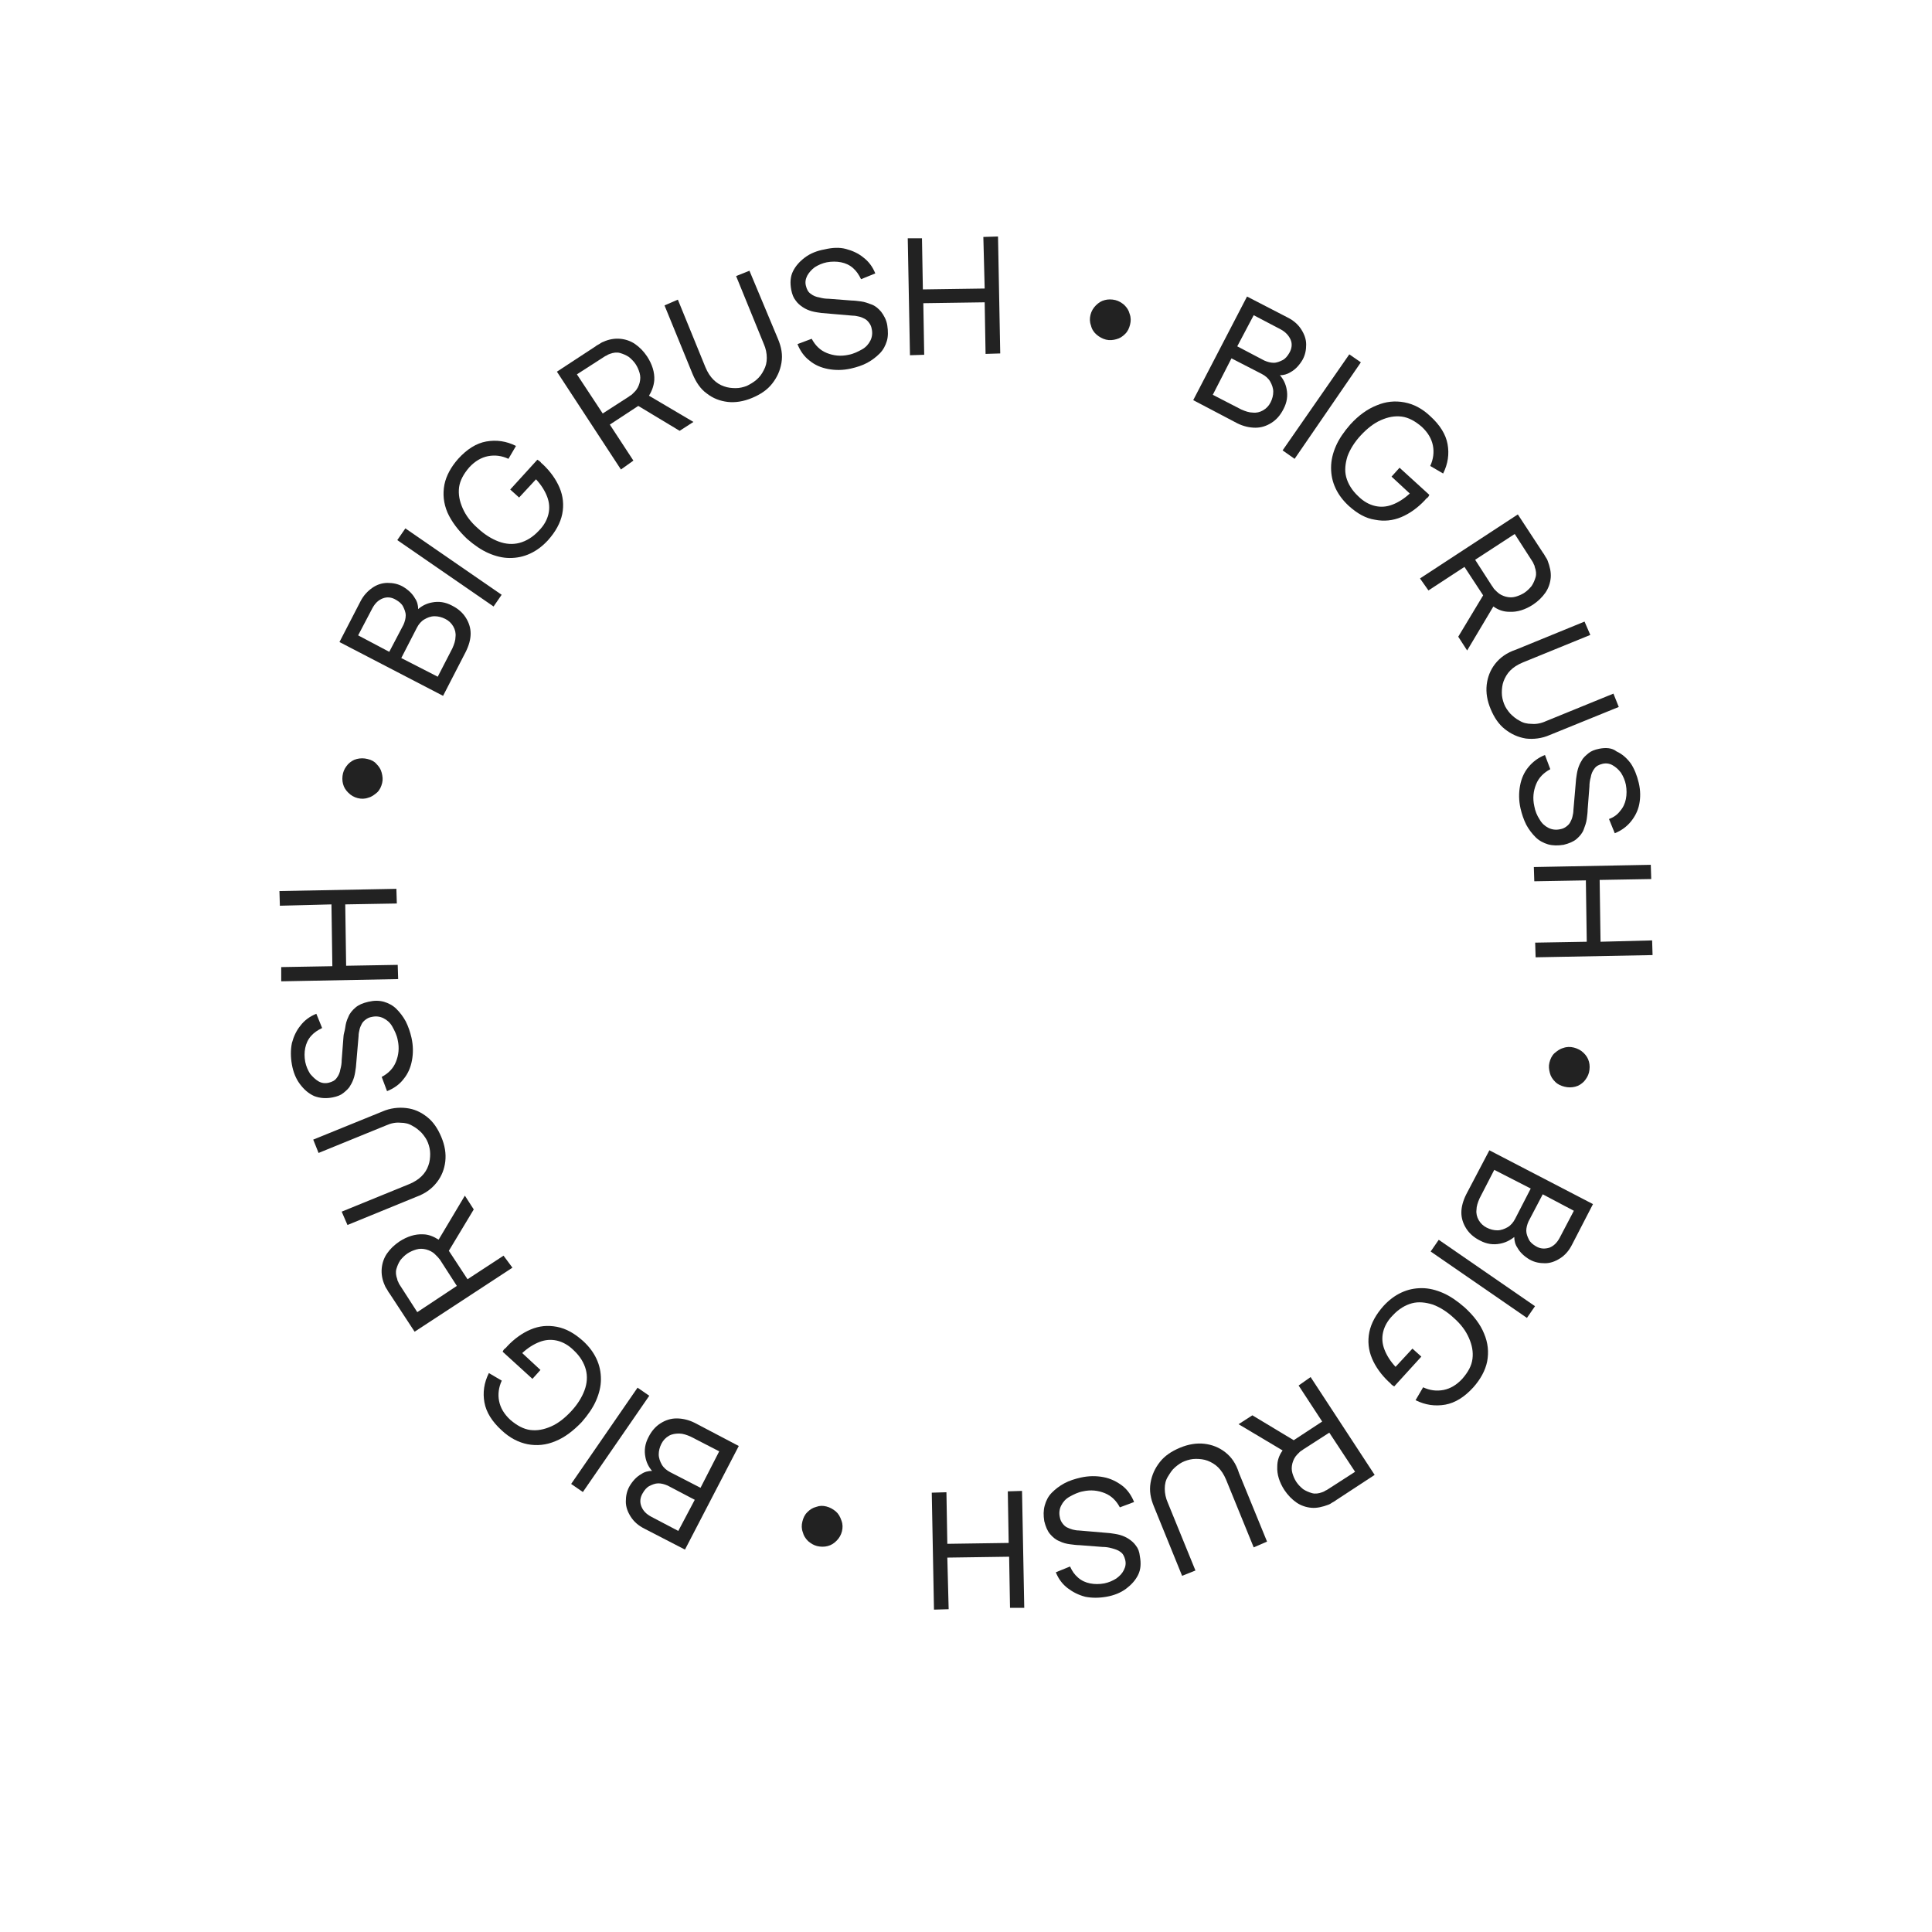 <?xml version="1.0" encoding="UTF-8"?> <svg xmlns="http://www.w3.org/2000/svg" width="360" height="360" viewBox="0 0 360 360" fill="none"> <g filter="url(#filter0_d_415_91)"> <path d="M180 317C260.081 317 325 252.081 325 172C325 91.919 260.081 27 180 27C99.919 27 35 91.919 35 172C35 252.081 99.919 317 180 317Z" fill="white"></path> </g> <path d="M204.36 62.38C204.857 62.794 205.437 63.126 206.1 63.291C206.763 63.457 207.426 63.374 208.006 63.209C208.669 63.043 209.166 62.712 209.663 62.214C210.16 61.717 210.409 61.137 210.574 60.474C210.74 59.812 210.74 59.149 210.492 58.486C210.326 57.823 209.994 57.326 209.497 56.829C209 56.414 208.503 56.083 207.84 55.917C207.177 55.752 206.432 55.752 205.852 55.917C205.189 56.083 204.692 56.414 204.194 56.911C203.697 57.409 203.366 57.989 203.2 58.651C203.034 59.314 203.034 59.977 203.283 60.64C203.449 61.386 203.863 61.966 204.36 62.38Z" fill="#222222"></path> <path d="M233.94 79.697C235.017 79.697 236.012 79.366 236.923 78.786C237.834 78.206 238.58 77.377 239.16 76.217C239.823 74.974 239.989 73.731 239.74 72.489C239.574 71.577 239.16 70.666 238.497 69.92C239.16 69.92 239.823 69.754 240.486 69.34C241.397 68.843 242.143 68.014 242.723 67.02C243.22 66.109 243.386 65.197 243.386 64.203C243.386 63.209 243.054 62.297 242.474 61.386C241.894 60.474 241.066 59.729 239.906 59.149L232.366 55.254L222.34 74.56L230.543 78.869C231.703 79.449 232.863 79.697 233.94 79.697ZM233.609 58.734L238.663 61.386C239.574 61.883 240.154 62.546 240.486 63.291C240.817 64.037 240.734 64.949 240.237 65.777C239.906 66.357 239.492 66.854 238.994 67.103C238.497 67.352 237.917 67.6 237.337 67.6C236.757 67.6 236.177 67.434 235.597 67.186L230.543 64.534L233.609 58.734ZM229.466 66.772L235.1 69.671C235.763 70.003 236.343 70.5 236.674 71.08C237.006 71.66 237.254 72.323 237.254 72.986C237.254 73.649 237.089 74.311 236.757 74.974C236.426 75.637 235.929 76.134 235.349 76.466C234.769 76.797 234.106 76.963 233.443 76.88C232.78 76.88 232.034 76.632 231.289 76.3L225.986 73.566L229.466 66.772Z" fill="#222222"></path> <path d="M241.232 85.497L253.577 67.517L251.423 66.026L238.994 83.923L241.232 85.497Z" fill="#222222"></path> <path d="M251.589 79.117C250.429 80.443 249.517 81.769 248.937 83.094C248.357 84.42 248.026 85.746 248.026 87.154C248.026 88.48 248.274 89.723 248.854 90.966C249.434 92.209 250.263 93.286 251.34 94.28C252.914 95.689 254.489 96.6 256.229 96.849C257.886 97.18 259.543 97.014 261.117 96.352C262.692 95.689 264.183 94.612 265.509 93.203C265.592 93.12 265.674 92.954 265.923 92.789C266.172 92.623 266.254 92.374 266.337 92.209L260.786 87.154L259.294 88.811L262.692 91.96C261.614 92.954 260.537 93.617 259.46 94.031C258.383 94.446 257.306 94.529 256.229 94.28C255.152 94.031 254.074 93.451 253.08 92.457C251.92 91.38 251.174 90.137 250.843 88.894C250.512 87.651 250.677 86.326 251.092 85C251.589 83.674 252.417 82.349 253.577 81.106C254.737 79.863 255.98 78.869 257.306 78.289C258.632 77.709 259.874 77.46 261.2 77.626C262.443 77.791 263.686 78.454 264.929 79.531C266.089 80.609 266.752 81.769 267 83.011C267.249 84.254 267.083 85.58 266.503 86.823L268.906 88.231C269.817 86.409 270.066 84.586 269.734 82.763C269.403 80.94 268.326 79.2 266.503 77.543C265.012 76.134 263.437 75.306 261.697 74.974C259.957 74.643 258.217 74.809 256.477 75.554C254.82 76.217 253.163 77.377 251.589 79.117Z" fill="#222222"></path> <path d="M266.172 110.023L272.883 105.631L276.363 110.934L271.723 118.64L273.38 121.209L278.269 113.006C279.18 113.669 280.174 114 281.252 114C282.743 114.083 284.234 113.586 285.643 112.674C286.637 112.011 287.383 111.266 287.963 110.437C288.543 109.609 288.874 108.614 288.957 107.62C289.04 106.626 288.792 105.549 288.377 104.471C288.294 104.223 288.129 103.974 287.963 103.726C287.797 103.477 287.714 103.229 287.549 103.063L282.826 95.854L264.597 107.786L266.172 110.023ZM282.246 99.5L285.394 104.389C285.477 104.554 285.643 104.72 285.726 104.969C285.809 105.217 285.974 105.383 285.974 105.631C286.223 106.294 286.306 106.957 286.14 107.537C285.974 108.117 285.726 108.697 285.394 109.194C284.98 109.691 284.566 110.106 284.069 110.437C283.572 110.769 282.992 111.017 282.412 111.183C281.832 111.349 281.252 111.349 280.589 111.183C280.009 111.017 279.429 110.769 278.932 110.271C278.766 110.106 278.6 109.94 278.434 109.774C278.269 109.609 278.186 109.36 278.02 109.194L274.872 104.306L282.246 99.5Z" fill="#222222"></path> <path d="M278.6 123.694C277.689 124.854 277.192 126.18 277.026 127.589C276.86 129.08 277.109 130.571 277.772 132.146C278.434 133.72 279.263 134.963 280.423 135.874C281.583 136.786 282.826 137.366 284.317 137.614C285.726 137.78 287.3 137.614 288.792 136.951L301.634 131.731L300.64 129.246L288.046 134.383C287.134 134.797 286.223 134.963 285.394 134.88C284.566 134.88 283.82 134.714 283.157 134.3C282.494 133.969 281.914 133.471 281.417 132.974C280.92 132.394 280.506 131.814 280.257 131.151C280.009 130.489 279.843 129.826 279.843 129.08C279.843 128.334 279.926 127.589 280.174 126.926C280.423 126.263 280.837 125.517 281.417 124.937C281.997 124.357 282.743 123.86 283.737 123.446L296.332 118.309L295.254 115.823L282.494 121.043C280.754 121.623 279.512 122.534 278.6 123.694Z" fill="#222222"></path> <path d="M297.989 139.52C297.16 139.686 296.497 139.934 296 140.349C295.503 140.763 295.006 141.177 294.757 141.674C294.426 142.171 294.177 142.751 294.012 143.331C293.846 143.911 293.763 144.574 293.68 145.154L293.183 150.954C293.183 151.369 293.1 151.783 293.017 152.114C292.934 152.529 292.769 152.86 292.603 153.191C292.437 153.523 292.189 153.771 291.857 154.02C291.526 154.269 291.194 154.434 290.697 154.517C289.952 154.683 289.206 154.6 288.543 154.269C287.88 153.937 287.3 153.44 286.886 152.694C286.389 151.949 286.057 151.12 285.892 150.209C285.56 148.717 285.726 147.391 286.223 146.149C286.72 144.906 287.632 143.994 288.874 143.331L287.88 140.68C286.637 141.177 285.643 141.923 284.814 142.917C283.986 143.911 283.489 145.071 283.24 146.397C282.992 147.723 282.992 149.131 283.323 150.623C283.572 151.7 283.903 152.694 284.4 153.689C284.897 154.6 285.477 155.346 286.14 156.009C286.803 156.671 287.632 157.086 288.46 157.334C289.372 157.583 290.283 157.583 291.36 157.417C292.354 157.169 293.183 156.837 293.763 156.34C294.343 155.843 294.84 155.263 295.089 154.6C295.337 153.937 295.586 153.274 295.669 152.611C295.752 151.949 295.834 151.369 295.834 150.871L296.166 146.563C296.166 145.983 296.249 145.403 296.414 144.823C296.497 144.243 296.746 143.663 297.077 143.249C297.409 142.751 297.906 142.503 298.569 142.337C299.232 142.171 299.894 142.254 300.474 142.586C301.054 142.917 301.552 143.331 302.049 143.994C302.463 144.657 302.794 145.403 302.96 146.231C303.126 147.143 303.126 148.054 302.96 148.883C302.794 149.711 302.463 150.457 301.883 151.12C301.386 151.783 300.723 152.28 299.812 152.611L300.889 155.263C302.132 154.766 303.126 154.02 303.872 153.109C304.617 152.197 305.197 151.12 305.446 149.877C305.694 148.634 305.694 147.309 305.363 145.9C305.032 144.491 304.534 143.249 303.872 142.254C303.126 141.26 302.297 140.514 301.22 140.017C300.392 139.354 299.232 139.271 297.989 139.52Z" fill="#222222"></path> <path d="M285.892 164.211L295.503 164.046L295.669 175.48L286.057 175.646L286.14 178.38L307.932 177.966L307.849 175.231L298.237 175.48L298.072 163.963L307.683 163.797L307.6 161.146L285.809 161.56L285.892 164.211Z" fill="#222222"></path> <path d="M293.266 195.2C292.603 195.034 291.94 195.034 291.277 195.283C290.614 195.449 290.117 195.863 289.62 196.277C289.123 196.774 288.874 197.354 288.709 198.017C288.543 198.68 288.626 199.26 288.792 199.923C288.957 200.586 289.289 201.083 289.786 201.58C290.283 202.077 290.863 202.326 291.526 202.491C292.189 202.657 292.852 202.657 293.514 202.491C294.177 202.326 294.674 201.994 295.172 201.497C295.586 201 295.917 200.503 296.083 199.84C296.249 199.177 296.249 198.431 296.083 197.851C295.917 197.189 295.586 196.691 295.089 196.194C294.592 195.697 293.929 195.366 293.266 195.2Z" fill="#222222"></path> <path d="M273.214 222.543C272.634 223.703 272.303 224.863 272.303 225.94C272.303 227.017 272.634 228.011 273.214 228.923C273.794 229.834 274.623 230.58 275.783 231.16C277.026 231.823 278.269 231.989 279.512 231.74C280.423 231.574 281.334 231.16 282.163 230.497C282.163 231.16 282.329 231.906 282.743 232.486C283.24 233.397 284.069 234.143 285.063 234.723C285.974 235.22 286.886 235.386 287.88 235.386C288.874 235.386 289.786 235.054 290.697 234.474C291.609 233.894 292.354 233.066 292.934 231.906L296.829 224.366L277.523 214.34L273.214 222.543ZM293.266 225.609L290.614 230.663C290.117 231.574 289.537 232.154 288.709 232.486C287.88 232.734 287.052 232.734 286.223 232.237C285.643 231.906 285.146 231.491 284.897 230.994C284.649 230.497 284.4 229.917 284.4 229.337C284.4 228.757 284.566 228.177 284.814 227.597L287.466 222.543L293.266 225.609ZM285.229 221.466L282.329 227.1C281.997 227.763 281.5 228.343 280.92 228.674C280.34 229.006 279.677 229.254 279.014 229.254C278.352 229.254 277.689 229.089 277.026 228.757C276.363 228.426 275.866 227.929 275.534 227.349C275.203 226.769 275.037 226.106 275.12 225.443C275.12 224.78 275.369 224.034 275.7 223.289L278.434 217.986L285.229 221.466Z" fill="#222222"></path> <path d="M268.089 231.017L266.583 233.2L284.522 245.573L286.027 243.39L268.089 231.017Z" fill="#222222"></path> <path d="M272.883 243.589C271.557 242.429 270.232 241.517 268.906 240.937C267.58 240.357 266.254 240.026 264.929 240.026C263.603 240.026 262.36 240.274 261.117 240.854C259.874 241.434 258.797 242.263 257.803 243.34C256.394 244.914 255.483 246.571 255.152 248.229C254.82 249.886 254.986 251.543 255.649 253.117C256.312 254.691 257.389 256.183 258.797 257.509C258.88 257.591 259.046 257.674 259.212 257.923C259.377 258.089 259.626 258.254 259.792 258.337L264.846 252.786L263.189 251.294L260.04 254.691C259.046 253.614 258.383 252.537 257.969 251.46C257.554 250.383 257.472 249.306 257.72 248.229C257.969 247.151 258.549 246.074 259.543 245.08C260.62 243.92 261.863 243.174 263.106 242.843C264.349 242.511 265.674 242.677 267 243.091C268.326 243.589 269.652 244.417 270.894 245.577C272.22 246.737 273.132 247.98 273.712 249.306C274.292 250.631 274.54 251.874 274.374 253.2C274.209 254.526 273.546 255.686 272.469 256.929C271.392 258.089 270.232 258.751 268.989 259C267.663 259.249 266.42 259.083 265.177 258.503L263.769 260.906C265.592 261.817 267.414 262.066 269.32 261.734C271.143 261.403 272.883 260.326 274.54 258.503C275.866 257.011 276.777 255.354 277.109 253.697C277.44 251.957 277.274 250.217 276.529 248.477C275.866 246.82 274.623 245.163 272.883 243.589Z" fill="#222222"></path> <path d="M241.977 258.171L246.369 264.883L241.066 268.363L233.36 263.723L230.792 265.38L238.994 270.269C238.332 271.18 238 272.174 238 273.251C237.917 274.743 238.414 276.234 239.326 277.643C239.989 278.637 240.734 279.383 241.563 279.963C242.392 280.543 243.386 280.874 244.38 280.957C245.374 281.04 246.452 280.791 247.529 280.377C247.777 280.294 248.026 280.129 248.274 279.963C248.523 279.797 248.772 279.714 248.937 279.549L256.146 274.826L244.214 256.597L241.977 258.171ZM252.5 274.246L247.612 277.394C247.446 277.477 247.28 277.643 247.032 277.726C246.783 277.891 246.617 277.974 246.369 278.057C245.706 278.306 245.043 278.389 244.463 278.223C243.883 278.057 243.303 277.809 242.806 277.477C242.309 277.063 241.894 276.649 241.563 276.151C241.232 275.654 240.983 275.074 240.817 274.494C240.652 273.914 240.652 273.334 240.817 272.671C240.983 272.091 241.232 271.511 241.729 271.014C241.894 270.849 242.06 270.683 242.226 270.517C242.392 270.351 242.64 270.269 242.806 270.103L247.694 266.954L252.5 274.246Z" fill="#222222"></path> <path d="M228.306 270.6C227.146 269.689 225.82 269.191 224.412 269.026C223.003 268.86 221.429 269.109 219.854 269.771C218.28 270.434 217.037 271.263 216.126 272.423C215.214 273.583 214.634 274.826 214.386 276.317C214.137 277.809 214.386 279.217 215.049 280.791L220.269 293.634L222.754 292.64L217.617 280.046C217.203 279.134 217.037 278.223 217.037 277.394C217.037 276.566 217.203 275.82 217.617 275.157C218.032 274.494 218.363 273.914 218.943 273.417C219.523 272.92 220.103 272.506 220.766 272.257C221.429 272.009 222.092 271.843 222.837 271.843C223.583 271.843 224.329 271.926 224.992 272.174C225.654 272.423 226.4 272.837 226.98 273.417C227.56 273.997 228.057 274.743 228.472 275.737L233.609 288.331L236.094 287.254L230.874 274.494C230.294 272.671 229.466 271.511 228.306 270.6Z" fill="#222222"></path> <path d="M211.652 288C211.32 287.503 210.823 287.089 210.326 286.757C209.829 286.426 209.249 286.177 208.669 286.011C208.089 285.846 207.426 285.763 206.846 285.68L201.046 285.183C200.632 285.183 200.217 285.1 199.886 285.017C199.554 284.934 199.14 284.769 198.809 284.603C198.477 284.437 198.229 284.189 197.98 283.857C197.732 283.526 197.566 283.194 197.483 282.697C197.317 281.951 197.4 281.206 197.732 280.543C198.063 279.88 198.56 279.3 199.306 278.886C200.052 278.471 200.88 278.057 201.792 277.891C203.283 277.56 204.609 277.726 205.852 278.223C207.094 278.72 208.006 279.631 208.669 280.874L211.32 279.88C210.823 278.637 210.077 277.56 209.083 276.814C208.089 276.069 206.929 275.489 205.603 275.24C204.277 274.991 202.869 274.991 201.377 275.323C200.3 275.571 199.223 275.903 198.312 276.4C197.4 276.897 196.654 277.477 195.992 278.14C195.329 278.803 194.914 279.631 194.666 280.543C194.417 281.454 194.417 282.366 194.583 283.443C194.832 284.437 195.163 285.266 195.66 285.846C196.157 286.426 196.737 286.923 197.4 287.171C198.063 287.503 198.726 287.669 199.389 287.751C200.052 287.834 200.632 287.917 201.129 287.917L205.437 288.249C206.017 288.249 206.597 288.331 207.177 288.497C207.757 288.663 208.337 288.829 208.752 289.16C209.249 289.491 209.497 289.989 209.663 290.651C209.829 291.314 209.746 291.894 209.414 292.557C209.083 293.22 208.669 293.634 208.006 294.131C207.343 294.546 206.597 294.877 205.769 295.043C204.857 295.209 203.946 295.209 203.117 295.043C202.289 294.877 201.543 294.546 200.88 293.966C200.217 293.386 199.803 292.806 199.389 291.894L196.737 292.971C197.234 294.214 197.98 295.209 198.974 295.954C199.969 296.7 200.963 297.197 202.206 297.529C203.449 297.777 204.774 297.777 206.183 297.529C207.592 297.28 208.834 296.783 209.829 296.037C210.823 295.291 211.569 294.463 212.066 293.469C212.563 292.474 212.646 291.314 212.397 289.989C212.314 289.16 212.066 288.497 211.652 288Z" fill="#222222"></path> <path d="M187.789 277.891L187.954 287.503L176.52 287.669L176.354 278.057L173.62 278.14L174.034 299.931L176.769 299.849L176.52 290.237L188.037 290.071L188.203 299.6H190.854L190.44 277.809L187.789 277.891Z" fill="#222222"></path> <path d="M155.723 281.62C155.226 281.206 154.646 280.874 153.983 280.709C153.32 280.543 152.74 280.543 152.077 280.791C151.414 280.957 150.917 281.289 150.42 281.786C149.923 282.283 149.674 282.863 149.509 283.526C149.343 284.189 149.343 284.851 149.592 285.514C149.757 286.177 150.089 286.674 150.586 287.171C151.083 287.586 151.58 287.917 152.243 288.083C152.906 288.249 153.652 288.249 154.232 288.083C154.894 287.917 155.392 287.586 155.889 287.089C156.386 286.591 156.717 286.011 156.883 285.349C157.049 284.686 157.049 284.023 156.8 283.36C156.552 282.614 156.22 282.034 155.723 281.62Z" fill="#222222"></path> <path d="M126.06 264.303C124.983 264.303 123.989 264.634 123.077 265.214C122.166 265.794 121.42 266.623 120.84 267.783C120.177 269.026 120.012 270.269 120.26 271.511C120.426 272.423 120.84 273.334 121.503 274.08C120.84 274.08 120.094 274.246 119.514 274.66C118.603 275.157 117.857 275.986 117.277 276.98C116.78 277.891 116.614 278.803 116.614 279.797C116.614 280.791 116.946 281.703 117.526 282.614C118.106 283.526 118.934 284.271 120.094 284.851L127.634 288.746L137.66 269.44L129.457 265.131C128.297 264.551 127.137 264.303 126.06 264.303ZM126.392 285.266L121.337 282.614C120.426 282.117 119.846 281.537 119.514 280.709C119.183 279.88 119.266 279.051 119.763 278.223C120.094 277.643 120.509 277.146 121.006 276.897C121.503 276.649 122.083 276.4 122.663 276.4C123.243 276.4 123.823 276.566 124.403 276.814L129.457 279.466L126.392 285.266ZM130.534 277.229L124.9 274.329C124.237 273.997 123.657 273.5 123.326 272.92C122.994 272.34 122.746 271.677 122.746 271.014C122.746 270.351 122.912 269.689 123.243 269.026C123.574 268.363 124.072 267.866 124.652 267.534C125.232 267.203 125.894 267.12 126.557 267.12C127.22 267.12 127.966 267.369 128.712 267.7L134.014 270.434L130.534 277.229Z" fill="#222222"></path> <path d="M118.799 258.572L106.426 276.511L108.609 278.016L120.982 260.078L118.799 258.572Z" fill="#222222"></path> <path d="M108.412 264.966C109.572 263.64 110.483 262.314 111.063 260.989C111.643 259.663 111.974 258.337 111.974 257.011C111.974 255.686 111.726 254.443 111.146 253.2C110.566 251.957 109.737 250.88 108.66 249.886C107.086 248.477 105.512 247.566 103.772 247.234C102.032 246.903 100.457 247.069 98.883 247.731C97.309 248.394 95.817 249.471 94.492 250.88C94.409 250.963 94.326 251.129 94.077 251.294C93.829 251.46 93.746 251.709 93.663 251.874L99.214 256.929L100.706 255.271L97.309 252.123C98.386 251.129 99.463 250.466 100.54 250.051C101.617 249.637 102.694 249.554 103.772 249.803C104.849 250.051 105.926 250.631 106.92 251.626C108.08 252.703 108.826 253.946 109.157 255.189C109.489 256.431 109.406 257.757 108.909 259.083C108.412 260.409 107.583 261.734 106.423 262.977C105.263 264.22 104.02 265.214 102.694 265.794C101.369 266.374 100.126 266.623 98.8 266.457C97.557 266.291 96.314 265.629 95.072 264.551C93.912 263.474 93.249 262.314 93 261.071C92.751 259.829 92.917 258.503 93.497 257.26L91.094 255.851C90.183 257.674 89.934 259.497 90.266 261.32C90.597 263.143 91.674 264.883 93.497 266.54C94.989 267.949 96.646 268.777 98.303 269.109C100.043 269.44 101.783 269.274 103.523 268.529C105.18 267.866 106.837 266.623 108.412 264.966Z" fill="#222222"></path> <path d="M93.829 233.977L87.117 238.369L83.637 233.066L88.277 225.36L86.62 222.791L81.731 230.994C80.82 230.414 79.826 230 78.832 230C77.34 229.917 75.849 230.414 74.44 231.326C73.446 231.989 72.7 232.734 72.12 233.563C71.54 234.391 71.209 235.386 71.126 236.38C71.043 237.374 71.209 238.451 71.706 239.529C71.789 239.777 71.954 240.026 72.12 240.274C72.286 240.523 72.369 240.771 72.534 240.937L77.257 248.146L95.486 236.214L93.829 233.977ZM77.754 244.5L74.606 239.611C74.523 239.446 74.357 239.28 74.274 239.031C74.192 238.783 74.026 238.617 74.026 238.369C73.777 237.706 73.694 237.043 73.86 236.463C74.026 235.883 74.274 235.303 74.606 234.806C75.02 234.309 75.434 233.894 75.931 233.563C76.429 233.231 77.009 232.983 77.589 232.817C78.169 232.651 78.749 232.651 79.412 232.817C79.992 232.983 80.572 233.231 81.069 233.729C81.234 233.894 81.4 234.06 81.566 234.226C81.731 234.391 81.814 234.557 81.98 234.723L85.129 239.611L77.754 244.5Z" fill="#222222"></path> <path d="M81.4 220.306C82.311 219.146 82.809 217.82 82.974 216.411C83.14 214.92 82.891 213.429 82.229 211.854C81.566 210.28 80.737 209.037 79.577 208.126C78.417 207.214 77.174 206.634 75.683 206.469C74.274 206.303 72.7 206.469 71.209 207.131L58.366 212.351L59.36 214.837L71.954 209.7C72.866 209.286 73.777 209.12 74.606 209.203C75.434 209.203 76.18 209.369 76.843 209.783C77.506 210.114 78.086 210.611 78.583 211.109C79.08 211.689 79.494 212.269 79.743 212.931C79.992 213.594 80.157 214.257 80.157 215.003C80.157 215.749 80.074 216.494 79.826 217.157C79.577 217.903 79.163 218.566 78.583 219.146C78.003 219.726 77.257 220.223 76.263 220.637L63.669 225.774L64.746 228.26L77.506 223.04C79.329 222.377 80.489 221.466 81.4 220.306Z" fill="#222222"></path> <path d="M62.011 204.48C62.84 204.314 63.503 204.066 64 203.651C64.497 203.237 64.994 202.823 65.243 202.326C65.574 201.829 65.823 201.249 65.989 200.669C66.154 200.089 66.237 199.426 66.32 198.846L66.817 193.046C66.817 192.631 66.9 192.217 66.983 191.886C67.066 191.471 67.231 191.14 67.397 190.809C67.563 190.477 67.811 190.229 68.143 189.98C68.474 189.731 68.806 189.566 69.303 189.483C70.049 189.317 70.794 189.4 71.457 189.731C72.12 190.063 72.7 190.56 73.114 191.306C73.529 192.051 73.943 192.88 74.109 193.791C74.44 195.283 74.274 196.609 73.777 197.851C73.28 199.094 72.369 200.006 71.126 200.669L72.12 203.32C73.363 202.823 74.44 202.077 75.186 201.083C76.014 200.089 76.511 198.929 76.76 197.603C77.009 196.277 77.009 194.869 76.677 193.377C76.429 192.3 76.097 191.306 75.6 190.311C75.103 189.4 74.523 188.654 73.86 187.991C73.197 187.329 72.369 186.914 71.54 186.666C70.629 186.417 69.717 186.417 68.64 186.666C67.563 186.914 66.817 187.246 66.237 187.743C65.657 188.24 65.16 188.82 64.912 189.483C64.58 190.146 64.414 190.809 64.332 191.471C64.249 192.134 64 192.714 64 193.211L63.669 197.52C63.669 198.1 63.586 198.68 63.42 199.26C63.337 199.84 63.089 200.42 62.757 200.834C62.426 201.331 61.929 201.58 61.266 201.746C60.603 201.911 59.94 201.829 59.36 201.497C58.78 201.166 58.283 200.669 57.786 200.089C57.371 199.426 57.04 198.68 56.874 197.851C56.709 196.94 56.709 196.111 56.874 195.283C57.04 194.454 57.371 193.709 57.952 193.046C58.532 192.383 59.194 191.969 60.023 191.554L58.946 188.903C57.703 189.4 56.709 190.146 55.963 191.14C55.217 192.051 54.72 193.129 54.389 194.371C54.14 195.614 54.14 196.94 54.389 198.349C54.637 199.757 55.134 201 55.88 201.994C56.626 202.989 57.454 203.734 58.532 204.231C59.609 204.646 60.769 204.729 62.011 204.48Z" fill="#222222"></path> <path d="M74.109 179.789L64.497 179.954L64.332 168.52L73.943 168.354L73.86 165.62L52.069 166.034L52.151 168.769L61.763 168.52L61.929 180.037L52.4 180.203V182.854L74.192 182.44L74.109 179.789Z" fill="#222222"></path> <path d="M68.474 141.426C67.811 141.26 67.149 141.26 66.486 141.426C65.823 141.591 65.326 141.923 64.829 142.42C64.414 142.917 64.083 143.414 63.917 144.077C63.752 144.74 63.752 145.486 63.917 146.066C64.083 146.729 64.414 147.226 64.912 147.723C65.409 148.22 65.989 148.551 66.651 148.717C67.314 148.883 67.977 148.883 68.64 148.634C69.303 148.469 69.8 148.054 70.297 147.64C70.794 147.143 71.043 146.563 71.209 145.9C71.374 145.237 71.291 144.657 71.126 143.994C70.96 143.331 70.629 142.834 70.132 142.337C69.8 141.923 69.22 141.591 68.474 141.426Z" fill="#222222"></path> <path d="M86.786 121.457C87.366 120.297 87.697 119.137 87.697 118.06C87.697 116.983 87.366 115.989 86.786 115.077C86.206 114.166 85.377 113.42 84.217 112.84C82.974 112.177 81.731 112.011 80.489 112.26C79.577 112.426 78.666 112.84 77.92 113.503C77.92 112.84 77.754 112.094 77.34 111.514C76.843 110.603 76.014 109.857 75.02 109.277C74.109 108.78 73.197 108.614 72.203 108.614C71.209 108.614 70.214 108.946 69.386 109.526C68.557 110.106 67.729 110.934 67.149 112.094L63.254 119.634L82.56 129.66L86.786 121.457ZM66.734 118.391L69.386 113.337C69.883 112.426 70.463 111.846 71.291 111.514C72.12 111.183 72.949 111.266 73.777 111.763C74.357 112.094 74.854 112.509 75.103 113.006C75.352 113.503 75.6 114.083 75.6 114.663C75.6 115.243 75.434 115.823 75.186 116.403L72.534 121.457L66.734 118.391ZM74.772 122.617L77.671 116.983C78.003 116.32 78.5 115.74 79.08 115.409C79.66 115.077 80.24 114.829 80.986 114.829C81.649 114.829 82.311 114.994 82.974 115.326C83.637 115.657 84.134 116.154 84.466 116.734C84.797 117.314 84.963 117.977 84.88 118.64C84.88 119.303 84.632 120.049 84.3 120.794L81.566 126.097L74.772 122.617Z" fill="#222222"></path> <path d="M75.535 98.456L74.029 100.639L91.968 113.012L93.474 110.829L75.535 98.456Z" fill="#222222"></path> <path d="M87.034 100.411C88.36 101.571 89.686 102.483 91.011 103.063C92.337 103.643 93.663 103.974 94.989 103.974C96.314 103.974 97.557 103.726 98.8 103.146C100.043 102.566 101.12 101.737 102.114 100.66C103.523 99.086 104.434 97.429 104.766 95.772C105.097 94.114 104.932 92.457 104.269 90.883C103.606 89.309 102.529 87.817 101.12 86.492C101.037 86.409 100.872 86.326 100.706 86.077C100.54 85.912 100.292 85.746 100.126 85.663L95.072 91.214L96.729 92.706L99.877 89.309C100.872 90.386 101.534 91.463 101.949 92.54C102.363 93.617 102.446 94.694 102.197 95.772C101.949 96.849 101.369 97.926 100.374 98.92C99.297 100.08 98.054 100.826 96.811 101.157C95.569 101.489 94.243 101.406 92.917 100.909C91.591 100.411 90.266 99.583 89.023 98.423C87.697 97.263 86.786 96.02 86.206 94.694C85.626 93.369 85.377 92.126 85.543 90.8C85.709 89.557 86.371 88.314 87.449 87.072C88.526 85.912 89.686 85.249 90.929 85C92.254 84.751 93.497 84.917 94.74 85.497L96.149 83.094C94.326 82.183 92.503 81.934 90.597 82.266C88.774 82.597 87.034 83.674 85.377 85.497C84.052 86.989 83.14 88.646 82.809 90.303C82.477 92.043 82.643 93.783 83.389 95.523C84.134 97.18 85.377 98.837 87.034 100.411Z" fill="#222222"></path> <path d="M118.023 85.829L113.632 79.117L118.934 75.637L126.64 80.277L129.209 78.62L120.923 73.731C121.503 72.82 121.834 71.826 121.917 70.832C122 69.34 121.503 67.849 120.592 66.44C119.929 65.446 119.183 64.7 118.354 64.12C117.526 63.54 116.532 63.209 115.537 63.126C114.543 63.043 113.466 63.209 112.389 63.706C112.14 63.789 111.892 63.954 111.643 64.12C111.394 64.286 111.146 64.369 110.98 64.534L103.772 69.257L115.703 87.486L118.023 85.829ZM107.5 69.754L112.389 66.606C112.554 66.523 112.72 66.357 112.969 66.274C113.217 66.109 113.383 66.026 113.632 65.943C114.294 65.694 114.957 65.612 115.537 65.777C116.117 65.943 116.697 66.192 117.194 66.523C117.692 66.937 118.106 67.352 118.437 67.849C118.769 68.346 119.017 68.926 119.183 69.506C119.349 70.086 119.349 70.666 119.183 71.329C119.017 71.909 118.769 72.489 118.272 72.986C118.106 73.151 117.94 73.317 117.774 73.483C117.609 73.649 117.36 73.731 117.194 73.897L112.306 77.046L107.5 69.754Z" fill="#222222"></path> <path d="M139.649 50.449L137.163 51.443L142.3 64.037C142.714 64.949 142.88 65.86 142.88 66.689C142.88 67.517 142.714 68.263 142.3 69.009C141.969 69.671 141.554 70.251 140.974 70.749C140.394 71.246 139.814 71.577 139.152 71.909C138.489 72.157 137.826 72.323 137.08 72.323C136.334 72.323 135.589 72.24 134.926 71.992C134.18 71.743 133.517 71.329 132.937 70.749C132.357 70.169 131.86 69.423 131.446 68.429L126.309 55.834L123.823 56.911L129.043 69.671C129.706 71.246 130.534 72.489 131.694 73.317C132.854 74.229 134.18 74.726 135.589 74.891C136.997 75.057 138.572 74.809 140.146 74.146C141.72 73.483 142.963 72.654 143.874 71.494C144.786 70.334 145.366 69.091 145.614 67.6C145.863 66.109 145.614 64.7 144.952 63.126L139.649 50.449Z" fill="#222222"></path> <path d="M164.174 58.072C163.677 57.492 163.097 56.994 162.434 56.746C161.772 56.497 161.109 56.249 160.446 56.166C159.783 56.083 159.203 56 158.706 56L154.397 55.669C153.817 55.669 153.237 55.586 152.657 55.42C152.077 55.337 151.497 55.089 151.083 54.757C150.586 54.426 150.337 53.929 150.172 53.266C150.006 52.603 150.089 52.023 150.42 51.36C150.752 50.78 151.166 50.283 151.829 49.786C152.492 49.371 153.237 49.04 154.066 48.874C154.977 48.709 155.889 48.709 156.717 48.874C157.546 49.04 158.292 49.371 158.954 49.952C159.617 50.532 160.032 51.194 160.446 52.023L163.097 50.946C162.6 49.703 161.854 48.709 160.86 47.963C159.949 47.217 158.872 46.72 157.629 46.389C156.386 46.057 155.06 46.14 153.652 46.471C152.243 46.72 151 47.217 150.006 47.963C149.012 48.709 148.266 49.537 147.769 50.532C147.272 51.526 147.189 52.686 147.437 54.011C147.603 54.84 147.852 55.503 148.266 56C148.597 56.497 149.094 56.911 149.592 57.243C150.089 57.574 150.669 57.823 151.249 57.989C151.829 58.154 152.492 58.237 153.072 58.32L158.872 58.817C159.286 58.817 159.7 58.9 160.032 58.983C160.446 59.066 160.777 59.231 161.109 59.397C161.44 59.563 161.689 59.812 161.937 60.143C162.186 60.474 162.352 60.806 162.434 61.303C162.6 62.049 162.517 62.794 162.186 63.457C161.854 64.12 161.357 64.7 160.612 65.114C159.866 65.529 159.037 65.943 158.126 66.109C156.634 66.44 155.309 66.274 154.066 65.777C152.823 65.28 151.912 64.369 151.249 63.126L148.597 64.12C149.094 65.363 149.84 66.44 150.834 67.186C151.829 68.014 152.989 68.511 154.314 68.76C155.64 69.009 157.049 69.009 158.54 68.677C159.617 68.429 160.694 68.097 161.606 67.6C162.517 67.103 163.263 66.523 163.926 65.86C164.589 65.197 165.003 64.369 165.252 63.54C165.5 62.712 165.5 61.717 165.334 60.64C165.169 59.563 164.672 58.734 164.174 58.072Z" fill="#222222"></path> <path d="M183.48 56.331L183.646 65.943L186.38 65.86L185.966 44.069L183.232 44.151L183.48 53.763L171.963 53.929L171.797 44.4H169.146L169.56 66.192L172.212 66.109L172.046 56.497L183.48 56.331Z" fill="#222222"></path> <defs> <filter id="filter0_d_415_91" x="0" y="0" width="360" height="360" filterUnits="userSpaceOnUse" color-interpolation-filters="sRGB"> <feFlood flood-opacity="0" result="BackgroundImageFix"></feFlood> <feColorMatrix in="SourceAlpha" type="matrix" values="0 0 0 0 0 0 0 0 0 0 0 0 0 0 0 0 0 0 127 0" result="hardAlpha"></feColorMatrix> <feOffset dy="8"></feOffset> <feGaussianBlur stdDeviation="17.5"></feGaussianBlur> <feComposite in2="hardAlpha" operator="out"></feComposite> <feColorMatrix type="matrix" values="0 0 0 0 0.31 0 0 0 0 0.137 0 0 0 0 0.675 0 0 0 0.2 0"></feColorMatrix> <feBlend mode="normal" in2="BackgroundImageFix" result="effect1_dropShadow_415_91"></feBlend> <feBlend mode="normal" in="SourceGraphic" in2="effect1_dropShadow_415_91" result="shape"></feBlend> </filter> </defs> </svg> 